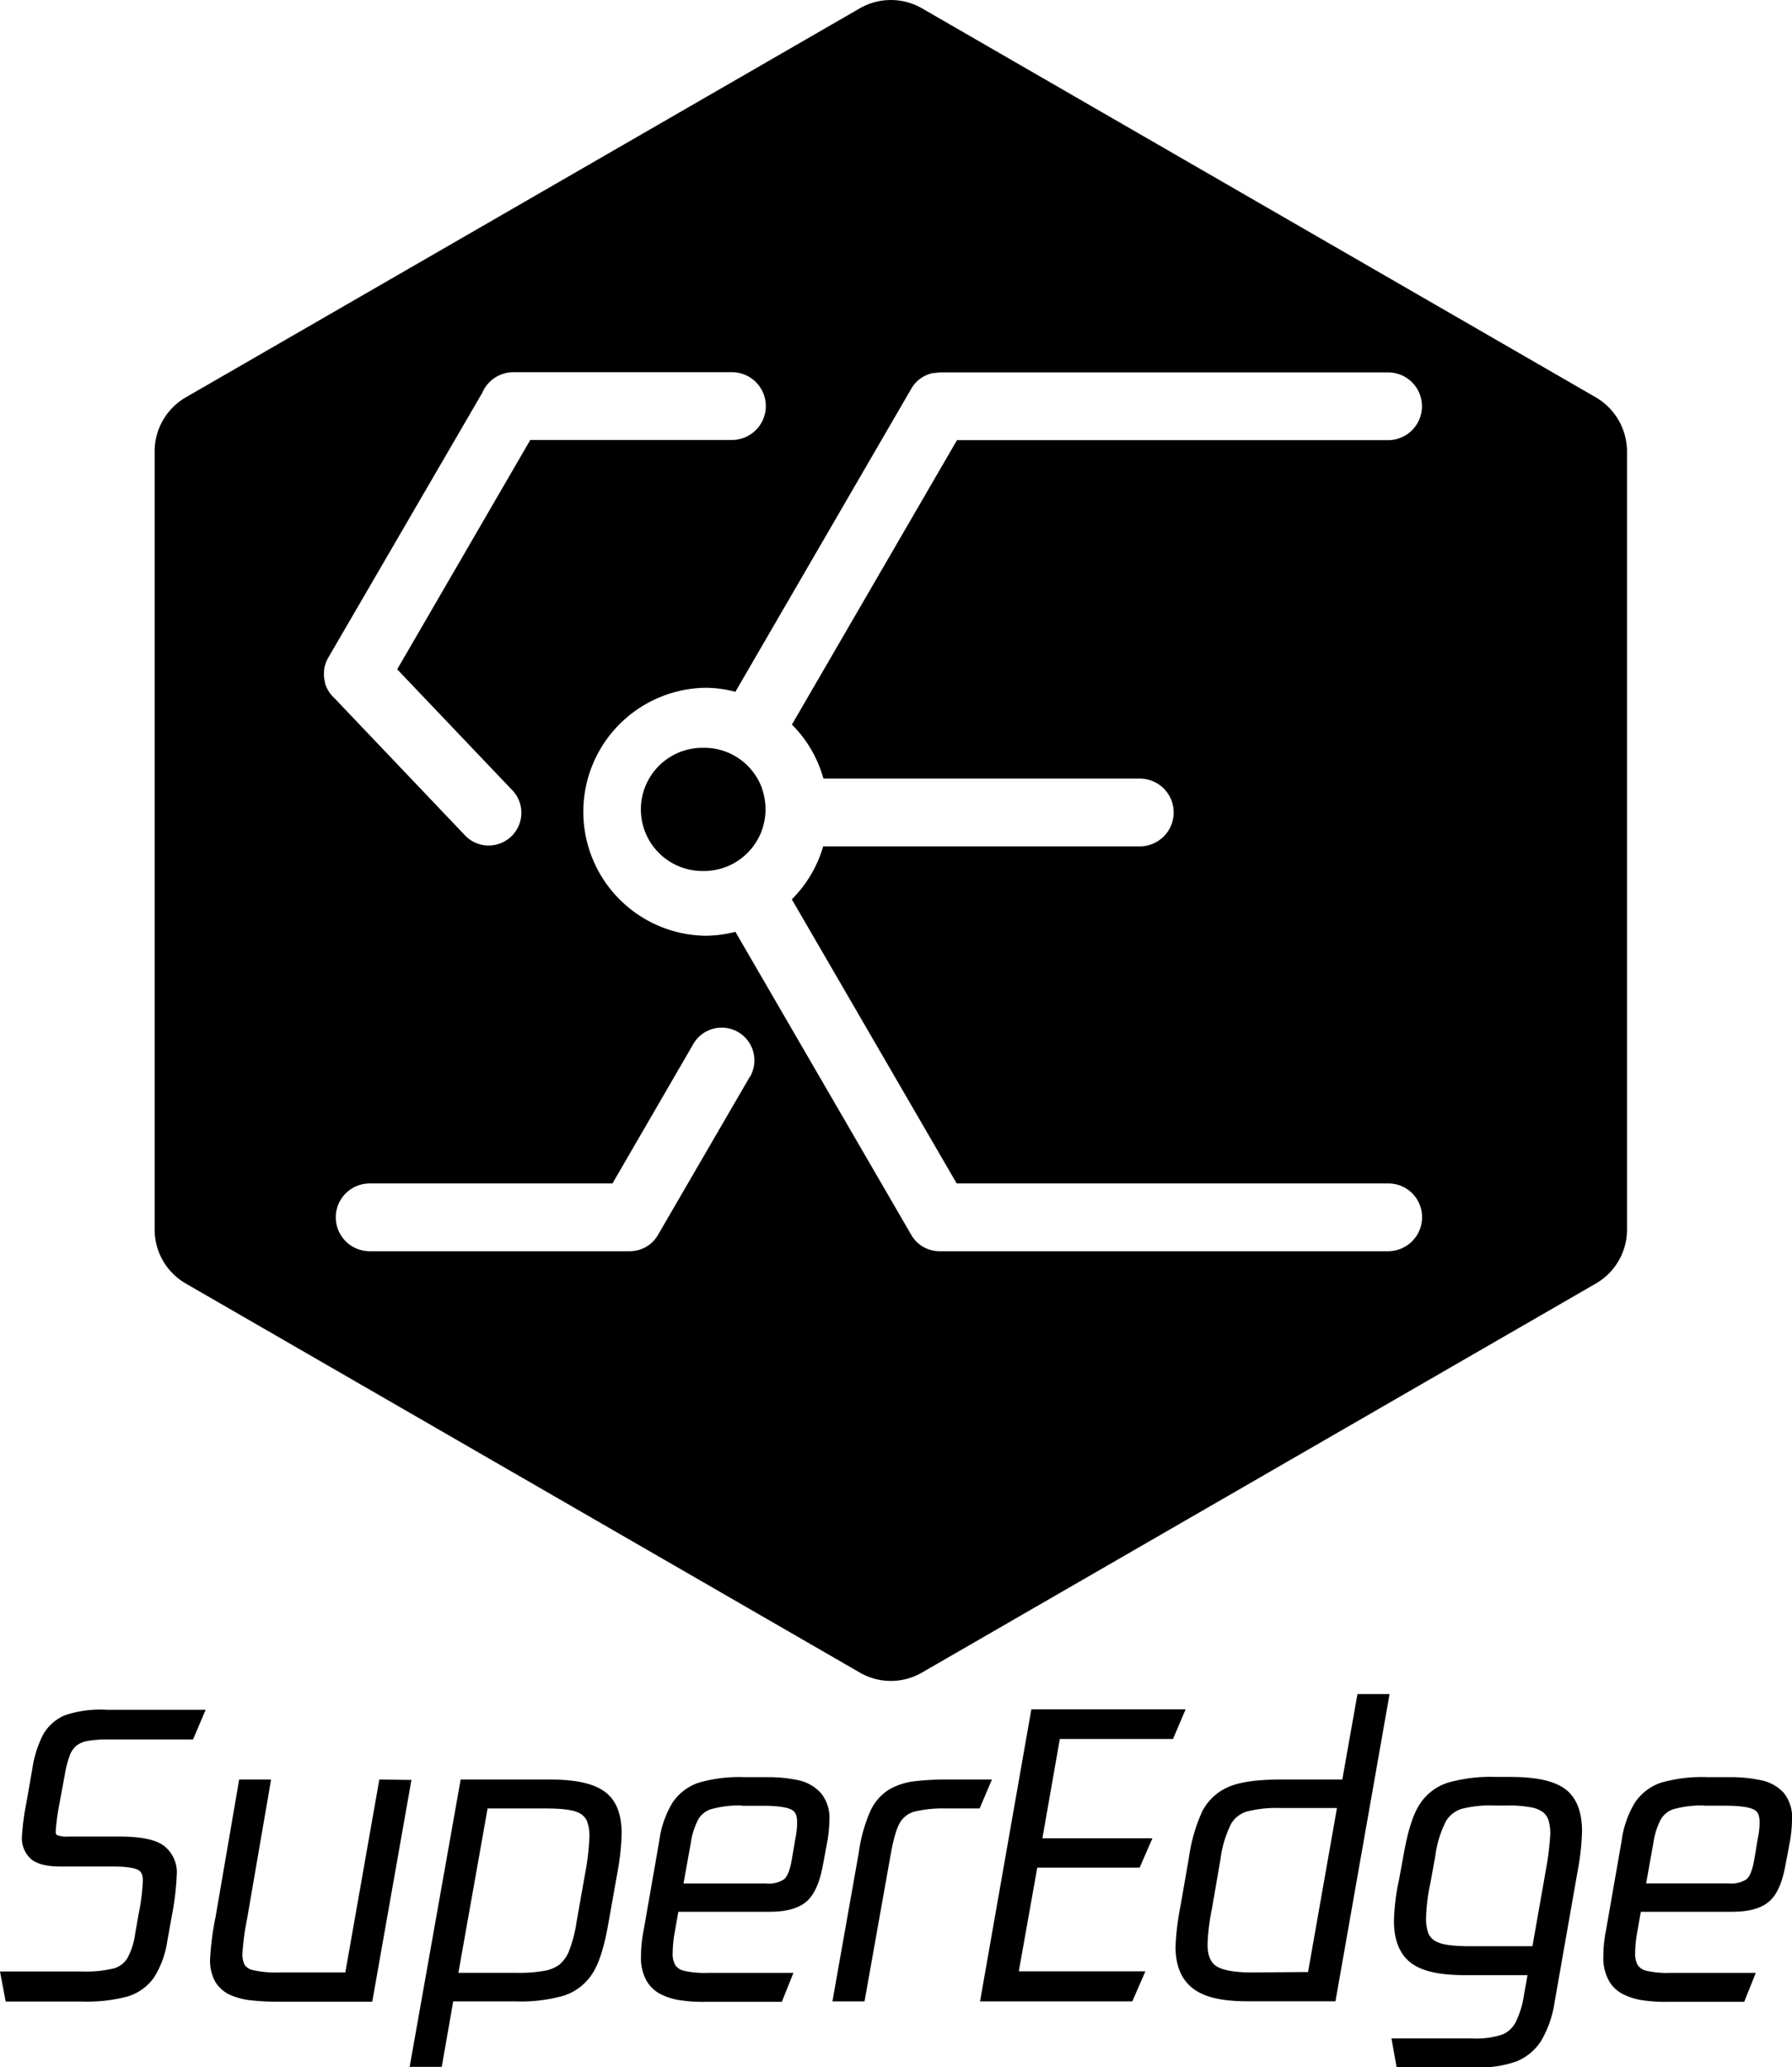<svg xmlns="http://www.w3.org/2000/svg" viewBox="0 0 290.86 335.57"><g id="Layer_2" data-name="Layer 2"><g id="Layer_1-2" data-name="Layer 1"><path d="M123.6,127.73l-.24-.55c-.09-.19-.18-.38-.28-.56s-.17-.3-.26-.44a9.48,9.48,0,0,0-1.34-1.74c-.07-.08-.15-.14-.23-.23a9.94,9.94,0,0,0-7-2.82h-.23a10,10,0,0,0,0,20h.23a10,10,0,0,0,8.53-4.78l.26-.44.14-.28c.09-.18.18-.35.26-.54s.22-.58.32-.86.12-.41.17-.61a9.65,9.65,0,0,0,.32-2.49,10.25,10.25,0,0,0-.31-2.5A11.24,11.24,0,0,0,123.6,127.73Z"/><path d="M259,64.49,149.66,1.36a10.11,10.11,0,0,0-10.12,0L30.18,64.49a10.12,10.12,0,0,0-5.08,8.78V199.58a10.11,10.11,0,0,0,5.08,8.79L139.54,271.5a10.06,10.06,0,0,0,10.12,0L259,208.37a10.11,10.11,0,0,0,5.08-8.79V73.27A10.21,10.21,0,0,0,259,64.49ZM54,113.06a4.77,4.77,0,0,1-.6-.76l-.06-.1a4.1,4.1,0,0,1-.23-.4,4.84,4.84,0,0,1-.21-.47l-.15-.43s0-.1,0-.16-.06-.24-.08-.36a5.28,5.28,0,0,1,0-2c0-.18.08-.35.13-.51a3.68,3.68,0,0,1,.18-.5,4.94,4.94,0,0,1,.3-.61l25-43s0,0,0,0a5.5,5.5,0,0,1,5.06-3.34h35.46a5.5,5.5,0,1,1,0,11H86.07l-21.6,37.23L83,128.12a5.31,5.31,0,1,1-7.69,7.31L54.16,113.2Zm67.7,61.74-14.9,25.66a5.27,5.27,0,0,1-4.6,2.65H60a5.5,5.5,0,1,1,0-11H99.41l13.13-22.65a5.31,5.31,0,0,1,9.19,5.34Zm6.89-57.13a19.94,19.94,0,0,1,5.06,8.72H185a5.5,5.5,0,1,1,0,11H133.61a20,20,0,0,1-5,8.51l-.09.09,26.76,46.12h70a5.45,5.45,0,0,1,5.24,3.69,5.52,5.52,0,0,1-5.21,7.31H152.64a0,0,0,0,1,0,0h-.13a5.28,5.28,0,0,1-4.6-2.65l-28.55-49.2a19.73,19.73,0,0,1-5,.64,20.13,20.13,0,0,1,0-40.25,19.3,19.3,0,0,1,5,.65l28.55-49.2a5.23,5.23,0,0,1,3.58-2.55h.06a1.26,1.26,0,0,1,.28,0,4.83,4.83,0,0,1,.94-.1h72.53a5.5,5.5,0,1,1,0,11H155.33l-26.8,46.18Z"/><path d="M10.59,278.42A7.26,7.26,0,0,0,7,281.58a17.7,17.7,0,0,0-1.76,5.59l-1,5.71a39.59,39.59,0,0,0-.68,5.21,4.53,4.53,0,0,0,1.55,3.75c1,.77,2.5,1.15,4.68,1.15h8.57c2.52,0,3.61.31,4.08.57.32.17.75.54.75,1.73a34.6,34.6,0,0,1-.71,5.52l-.54,3.07a11.31,11.31,0,0,1-1.27,4,3.84,3.84,0,0,1-2.11,1.63,19.24,19.24,0,0,1-5.35.52H0l.92,4.88H13.15a25.71,25.71,0,0,0,7.6-.83A8.18,8.18,0,0,0,25,321a15.22,15.22,0,0,0,2.17-6l.72-4a44.71,44.71,0,0,0,.8-6.65,5.46,5.46,0,0,0-2.2-4.81c-1.37-.95-3.7-1.41-7.14-1.41H11.1a4.25,4.25,0,0,1-1.88-.26s-.18-.11-.18-.54a34.46,34.46,0,0,1,.59-4.44l.9-4.87a16.22,16.22,0,0,1,.81-3.1,3.83,3.83,0,0,1,1.06-1.55,4.06,4.06,0,0,1,1.78-.75,17.83,17.83,0,0,1,3.34-.25H31.33l2.05-4.82h-16A18,18,0,0,0,10.59,278.42Z"/><path d="M61.57,288.87l-5.52,31.32H45.31a16.72,16.72,0,0,1-4.25-.38,2.2,2.2,0,0,1-1.34-.84,3.73,3.73,0,0,1-.37-1.86,40.71,40.71,0,0,1,.76-5.65L44,288.87H38.82L35,311.12A45.54,45.54,0,0,0,34.1,318a7.06,7.06,0,0,0,.84,3.7,5.45,5.45,0,0,0,2.41,2.13,11.36,11.36,0,0,0,3.46.89,37.64,37.64,0,0,0,4.08.22H60.42l6.36-36Z"/><path d="M98.09,290.8c-1.79-1.3-4.69-1.93-8.86-1.93H74.77l-8.28,46.64H71.7l1.86-10.62H83.71a25.56,25.56,0,0,0,7.75-.92,8.72,8.72,0,0,0,4.66-3.55c1.09-1.65,1.94-4.31,2.61-8.12l1.44-8.1a40.05,40.05,0,0,0,.73-6.53C100.9,294.46,100,292.15,98.09,290.8ZM83.88,320.25H74.4l4.74-26.68h9.48c3.14,0,4.52.34,5.13.62a2.78,2.78,0,0,1,1.51,1.39,6.83,6.83,0,0,1,.41,2.51,39.16,39.16,0,0,1-.65,5.77L93.58,312a21.63,21.63,0,0,1-1.3,4.91,5.88,5.88,0,0,1-1.47,2,5.64,5.64,0,0,1-2.4,1A22.59,22.59,0,0,1,83.88,320.25Z"/><path d="M129.66,289a23.58,23.58,0,0,0-5.4-.51H121a23.84,23.84,0,0,0-7.62.9,8.33,8.33,0,0,0-4.22,3.23,16,16,0,0,0-2.16,6.24l-2.52,14.43a21.78,21.78,0,0,0-.44,4.22,7.69,7.69,0,0,0,.86,3.95,5.48,5.48,0,0,0,2.2,2.18,10.31,10.31,0,0,0,2.92,1,23.9,23.9,0,0,0,4.32.32h12.56l1.88-4.7h-14a14.82,14.82,0,0,1-3.79-.35,2.3,2.3,0,0,1-1.37-.89,3.69,3.69,0,0,1-.44-2,20.11,20.11,0,0,1,.35-3.43l.57-3.25h14.76c2.8,0,4.79-.56,6.07-1.69s2.13-3.1,2.66-6l.72-3.87a21.84,21.84,0,0,0,.31-3.33,6.34,6.34,0,0,0-1.36-4.36A6.89,6.89,0,0,0,129.66,289Zm-9.24,4.13h3.36c2.88,0,4.14.34,4.7.64.39.2.9.62.9,2a12.63,12.63,0,0,1-.27,2.61l-.61,3.58c-.35,2-.86,2.78-1.23,3.1a4.63,4.63,0,0,1-3,.69H110.94l1.17-6.51a12.13,12.13,0,0,1,1.22-3.89,3.73,3.73,0,0,1,2-1.64A16.73,16.73,0,0,1,120.42,293.09Z"/><path d="M153.6,288.87a43.68,43.68,0,0,0-5.06.27,10.71,10.71,0,0,0-4.21,1.34,8.13,8.13,0,0,0-3,3.37,24.8,24.8,0,0,0-1.93,6.82l-4.29,24.22h5.21l4.23-23.75c.57-3.3,1.18-4.75,1.59-5.38a3.93,3.93,0,0,1,2.32-1.69,20.21,20.21,0,0,1,5.19-.5H159l2-4.7Z"/><polygon points="190.39 282.29 192.44 277.47 167.4 277.47 159.07 324.89 183.78 324.89 185.91 320.01 165.36 320.01 168.36 303.17 184.98 303.17 187.05 298.41 169.19 298.41 172.02 282.29 190.39 282.29"/><path d="M217.87,288.87H208c-4,0-6.81.4-8.66,1.23a8.55,8.55,0,0,0-4.26,4.06,26.89,26.89,0,0,0-2.1,7.36l-1.38,7.91a42.24,42.24,0,0,0-.8,6.6c0,3.12,1,5.42,2.94,6.84s4.77,2,8.86,2h14.16L225.54,275h-5.21Zm-14.71,31.32c-3.51,0-5.09-.58-5.79-1.06-.92-.62-1.37-1.78-1.37-3.52a34,34,0,0,1,.71-5.77l1.38-8a18,18,0,0,1,1.72-5.76,4.44,4.44,0,0,1,2.52-2,19.12,19.12,0,0,1,5.45-.58H217l-4.69,26.62Z"/><path d="M254,290.38c-1.79-1.3-4.69-1.93-8.87-1.93h-2.34a25.52,25.52,0,0,0-7.75.92,8.54,8.54,0,0,0-4.64,3.56c-1.06,1.64-1.9,4.3-2.57,8.1l-.78,4.24a35,35,0,0,0-.8,6.56c0,3.21,1,5.52,2.85,6.87s4.7,1.93,8.83,1.93h10l-.57,3.2a14.84,14.84,0,0,1-1.34,4.41,4.36,4.36,0,0,1-2.1,2,13.48,13.48,0,0,1-4.94.66H225.85l.84,4.7h12.77a17.82,17.82,0,0,0,6.75-1,8.58,8.58,0,0,0,4-3.42,17.52,17.52,0,0,0,2.12-6.18l3.72-21.18a40.05,40.05,0,0,0,.73-6.53C256.78,294.05,255.84,291.73,254,290.38Zm-11.33,2.71h1.86a19.37,19.37,0,0,1,4.15.33,4.45,4.45,0,0,1,1.88.85,2.76,2.76,0,0,1,.81,1.33,7.93,7.93,0,0,1,.26,2.07,45.43,45.43,0,0,1-.7,5.77l-2.2,12.49H238.56c-3.14,0-4.54-.34-5.16-.63a2.74,2.74,0,0,1-1.53-1.38,6.83,6.83,0,0,1-.41-2.51,31.39,31.39,0,0,1,.71-5.76l.78-4.27a17.24,17.24,0,0,1,1.75-5.75,4.51,4.51,0,0,1,2.55-2A18.83,18.83,0,0,1,242.64,293.09Z"/><path d="M289.49,291a6.82,6.82,0,0,0-3.59-2,23.58,23.58,0,0,0-5.4-.51h-3.3a23.84,23.84,0,0,0-7.62.9,8.33,8.33,0,0,0-4.22,3.23,16,16,0,0,0-2.16,6.24l-2.52,14.43a21.78,21.78,0,0,0-.44,4.22,7.69,7.69,0,0,0,.86,3.95,5.48,5.48,0,0,0,2.2,2.18,10.35,10.35,0,0,0,2.91,1,24,24,0,0,0,4.33.32H283.1l1.88-4.7H271a14.82,14.82,0,0,1-3.79-.35,2.32,2.32,0,0,1-1.38-.89,3.79,3.79,0,0,1-.43-2,20.11,20.11,0,0,1,.35-3.43l.57-3.25H281.1c2.8,0,4.78-.56,6.07-1.69s2.13-3.1,2.65-6l.73-3.87a22.17,22.17,0,0,0,.31-3.33A6.3,6.3,0,0,0,289.49,291Zm-12.83,2.12H280c2.87,0,4.14.34,4.7.64.39.2.9.62.9,2a12,12,0,0,1-.28,2.61l-.6,3.58c-.35,2-.86,2.78-1.23,3.1a4.63,4.63,0,0,1-3,.69H267.18l1.17-6.51a11.88,11.88,0,0,1,1.22-3.89,3.7,3.7,0,0,1,2-1.64A16.73,16.73,0,0,1,276.66,293.09Z"/></g></g></svg>